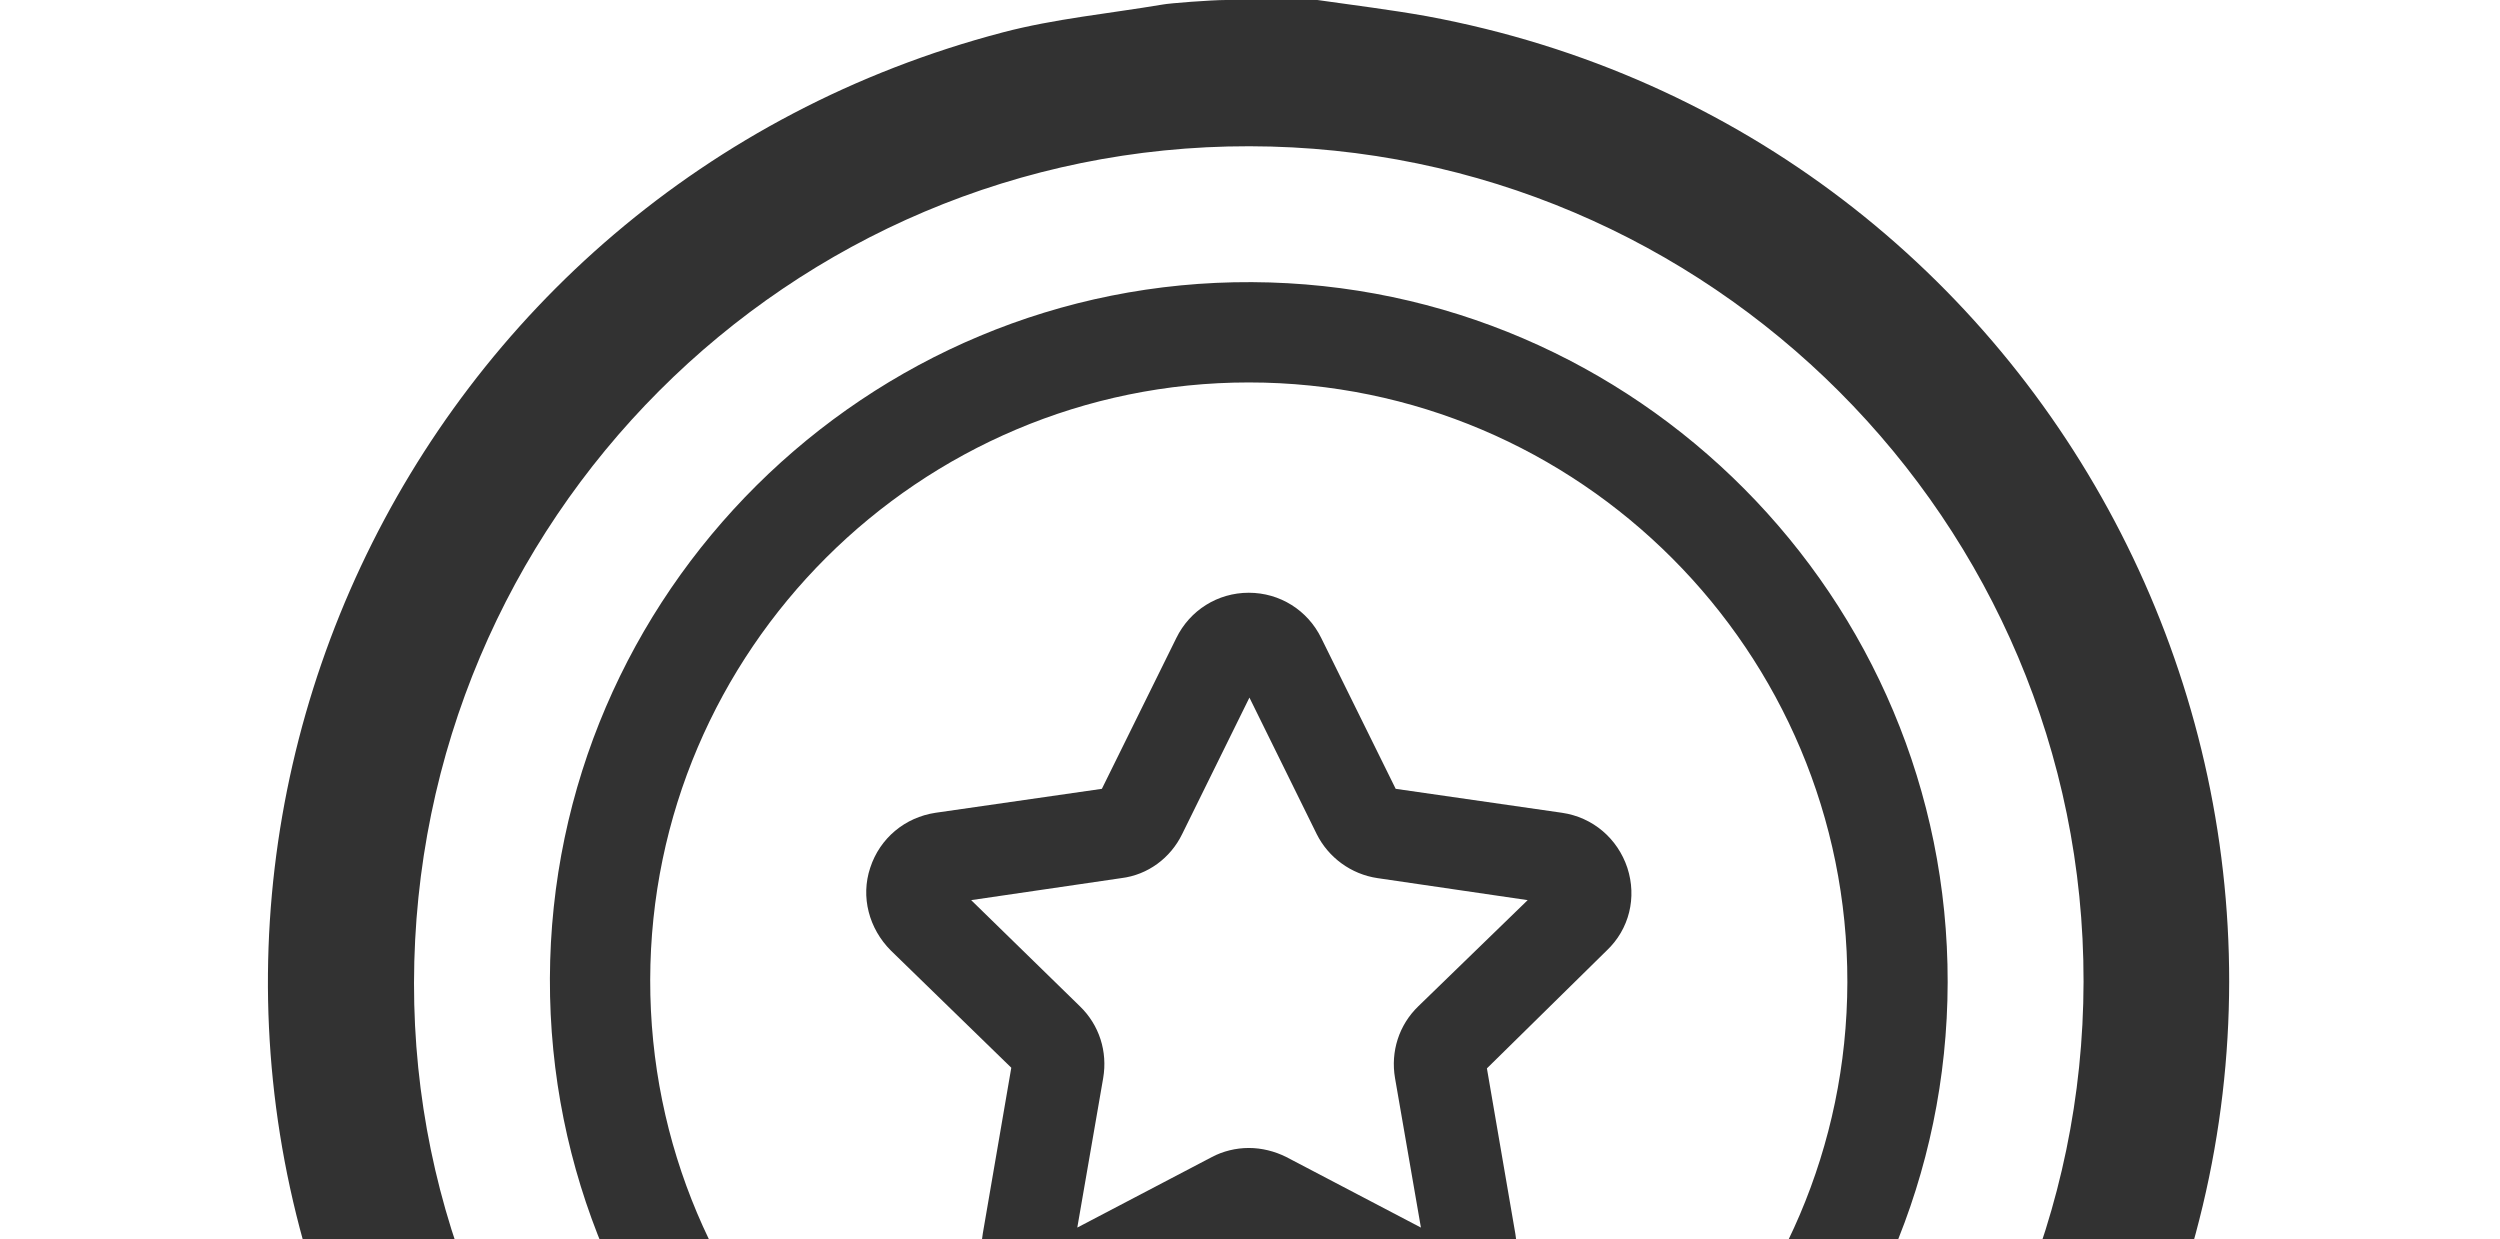 <svg width="230" height="114" viewBox="0 0 230 114" fill="none" xmlns="http://www.w3.org/2000/svg">
<path d="M229.193 167.946C228.241 171.28 225.919 172.947 222.645 173.9C211.095 177.353 199.665 181.044 188.174 184.497C186.448 185.032 185.555 185.866 184.96 187.652C181.328 199.618 177.637 211.525 173.886 223.432C172.1 229.028 166.504 230.398 162.277 226.349C161.801 225.873 161.324 225.397 160.848 224.92C146.56 210.632 132.212 196.284 117.924 181.996C115.662 179.734 114.114 179.734 111.792 182.056C97.087 196.761 82.442 211.406 67.737 226.111C63.272 230.517 57.735 229.147 55.77 223.194C55.711 222.956 55.592 222.777 55.532 222.539C51.901 210.93 48.269 199.261 44.756 187.592C44.221 185.926 43.387 185.032 41.72 184.556C29.992 180.984 18.264 177.353 6.595 173.721C0.046 171.697 -1.383 166.16 3.499 161.338C13.203 151.574 22.967 141.87 32.73 132.166C33.862 131.094 34.04 130.261 33.326 128.773C9.214 77.692 37.434 17.384 92.265 2.977C97.027 1.726 102.028 1.25 106.97 0.417C107.565 0.298 111.435 0 112.804 0C115.602 0 118.4 0 121.198 0C124.532 0.476 127.926 0.893 131.26 1.488C189.484 12.264 221.633 75.132 196.39 128.773C195.735 130.142 195.854 130.916 196.926 131.987C206.392 141.334 215.798 150.741 225.145 160.207C226.693 161.814 227.884 163.838 229.193 165.624C229.193 166.458 229.193 167.232 229.193 167.946ZM114.59 167.053C157.098 167.113 191.627 132.702 191.687 90.314C191.746 47.985 157.276 13.514 114.947 13.455C72.559 13.395 38.148 47.866 38.089 90.433C38.029 132.404 72.559 166.994 114.59 167.053ZM20.347 163.898C20.883 164.076 21.359 164.255 21.895 164.434C31.361 167.41 40.887 170.387 50.412 173.245C53.389 174.138 55.234 175.864 56.068 178.9C57.258 183.187 58.687 187.414 59.997 191.641C61.783 197.416 63.629 203.19 65.296 208.668C75.416 198.547 85.537 188.426 95.658 178.365C84.942 175.983 74.702 171.756 65.355 165.565C55.949 159.373 48.031 151.693 41.541 142.704C34.457 149.848 27.432 156.813 20.347 163.898ZM164.361 208.787C164.48 208.429 164.718 207.775 164.896 207.179C167.814 197.773 170.79 188.366 173.708 178.9C174.601 175.983 176.327 174.197 179.185 173.364C185.495 171.459 191.806 169.494 198.117 167.529C201.927 166.339 205.677 165.148 209.071 164.076C202.046 157.051 195.021 150.026 187.996 143.001C174.422 161.397 156.324 173.364 133.998 178.484C144.179 188.545 154.299 198.666 164.361 208.787Z" fill="#323232"/>
<path d="M114.709 154.551C79.227 154.432 50.472 125.439 50.591 90.016C50.71 54.593 79.703 25.778 115.185 25.957C150.549 26.136 179.244 55.01 179.185 90.373C179.125 125.855 150.132 154.67 114.709 154.551ZM114.888 145.323C145.191 145.323 169.897 120.676 169.957 90.373C170.016 59.951 145.31 35.185 114.888 35.185C84.585 35.185 59.878 59.832 59.819 90.135C59.759 120.557 84.525 145.323 114.888 145.323Z" fill="#323232"/>
<path d="M132.093 122.224C130.902 122.224 129.712 121.926 128.64 121.331L114.947 114.127L101.254 121.331C98.754 122.641 95.718 122.462 93.396 120.735C91.074 119.069 89.943 116.27 90.419 113.472L93.039 98.231L81.965 87.456C79.941 85.432 79.167 82.514 80.06 79.835C80.953 77.097 83.275 75.192 86.073 74.775L101.373 72.572L108.22 58.701C109.47 56.141 112.03 54.533 114.888 54.533C117.745 54.533 120.305 56.141 121.556 58.701L128.402 72.572L143.702 74.775C146.56 75.192 148.822 77.156 149.715 79.835C150.608 82.574 149.894 85.491 147.81 87.456L136.796 98.291L139.416 113.532C139.892 116.33 138.761 119.128 136.439 120.795C135.129 121.748 133.641 122.224 132.093 122.224ZM114.888 105.614C116.078 105.614 117.269 105.911 118.341 106.447L130.724 112.937L128.342 99.184C127.926 96.743 128.7 94.302 130.486 92.576L140.547 82.812L126.735 80.788C124.294 80.431 122.21 78.883 121.139 76.74L114.947 64.178L108.756 76.74C107.684 78.942 105.6 80.49 103.159 80.788L89.347 82.812L99.349 92.576C101.135 94.302 101.909 96.743 101.493 99.184L99.111 112.937L111.494 106.447C112.506 105.911 113.697 105.614 114.888 105.614Z" fill="#323232"/>
</svg>
